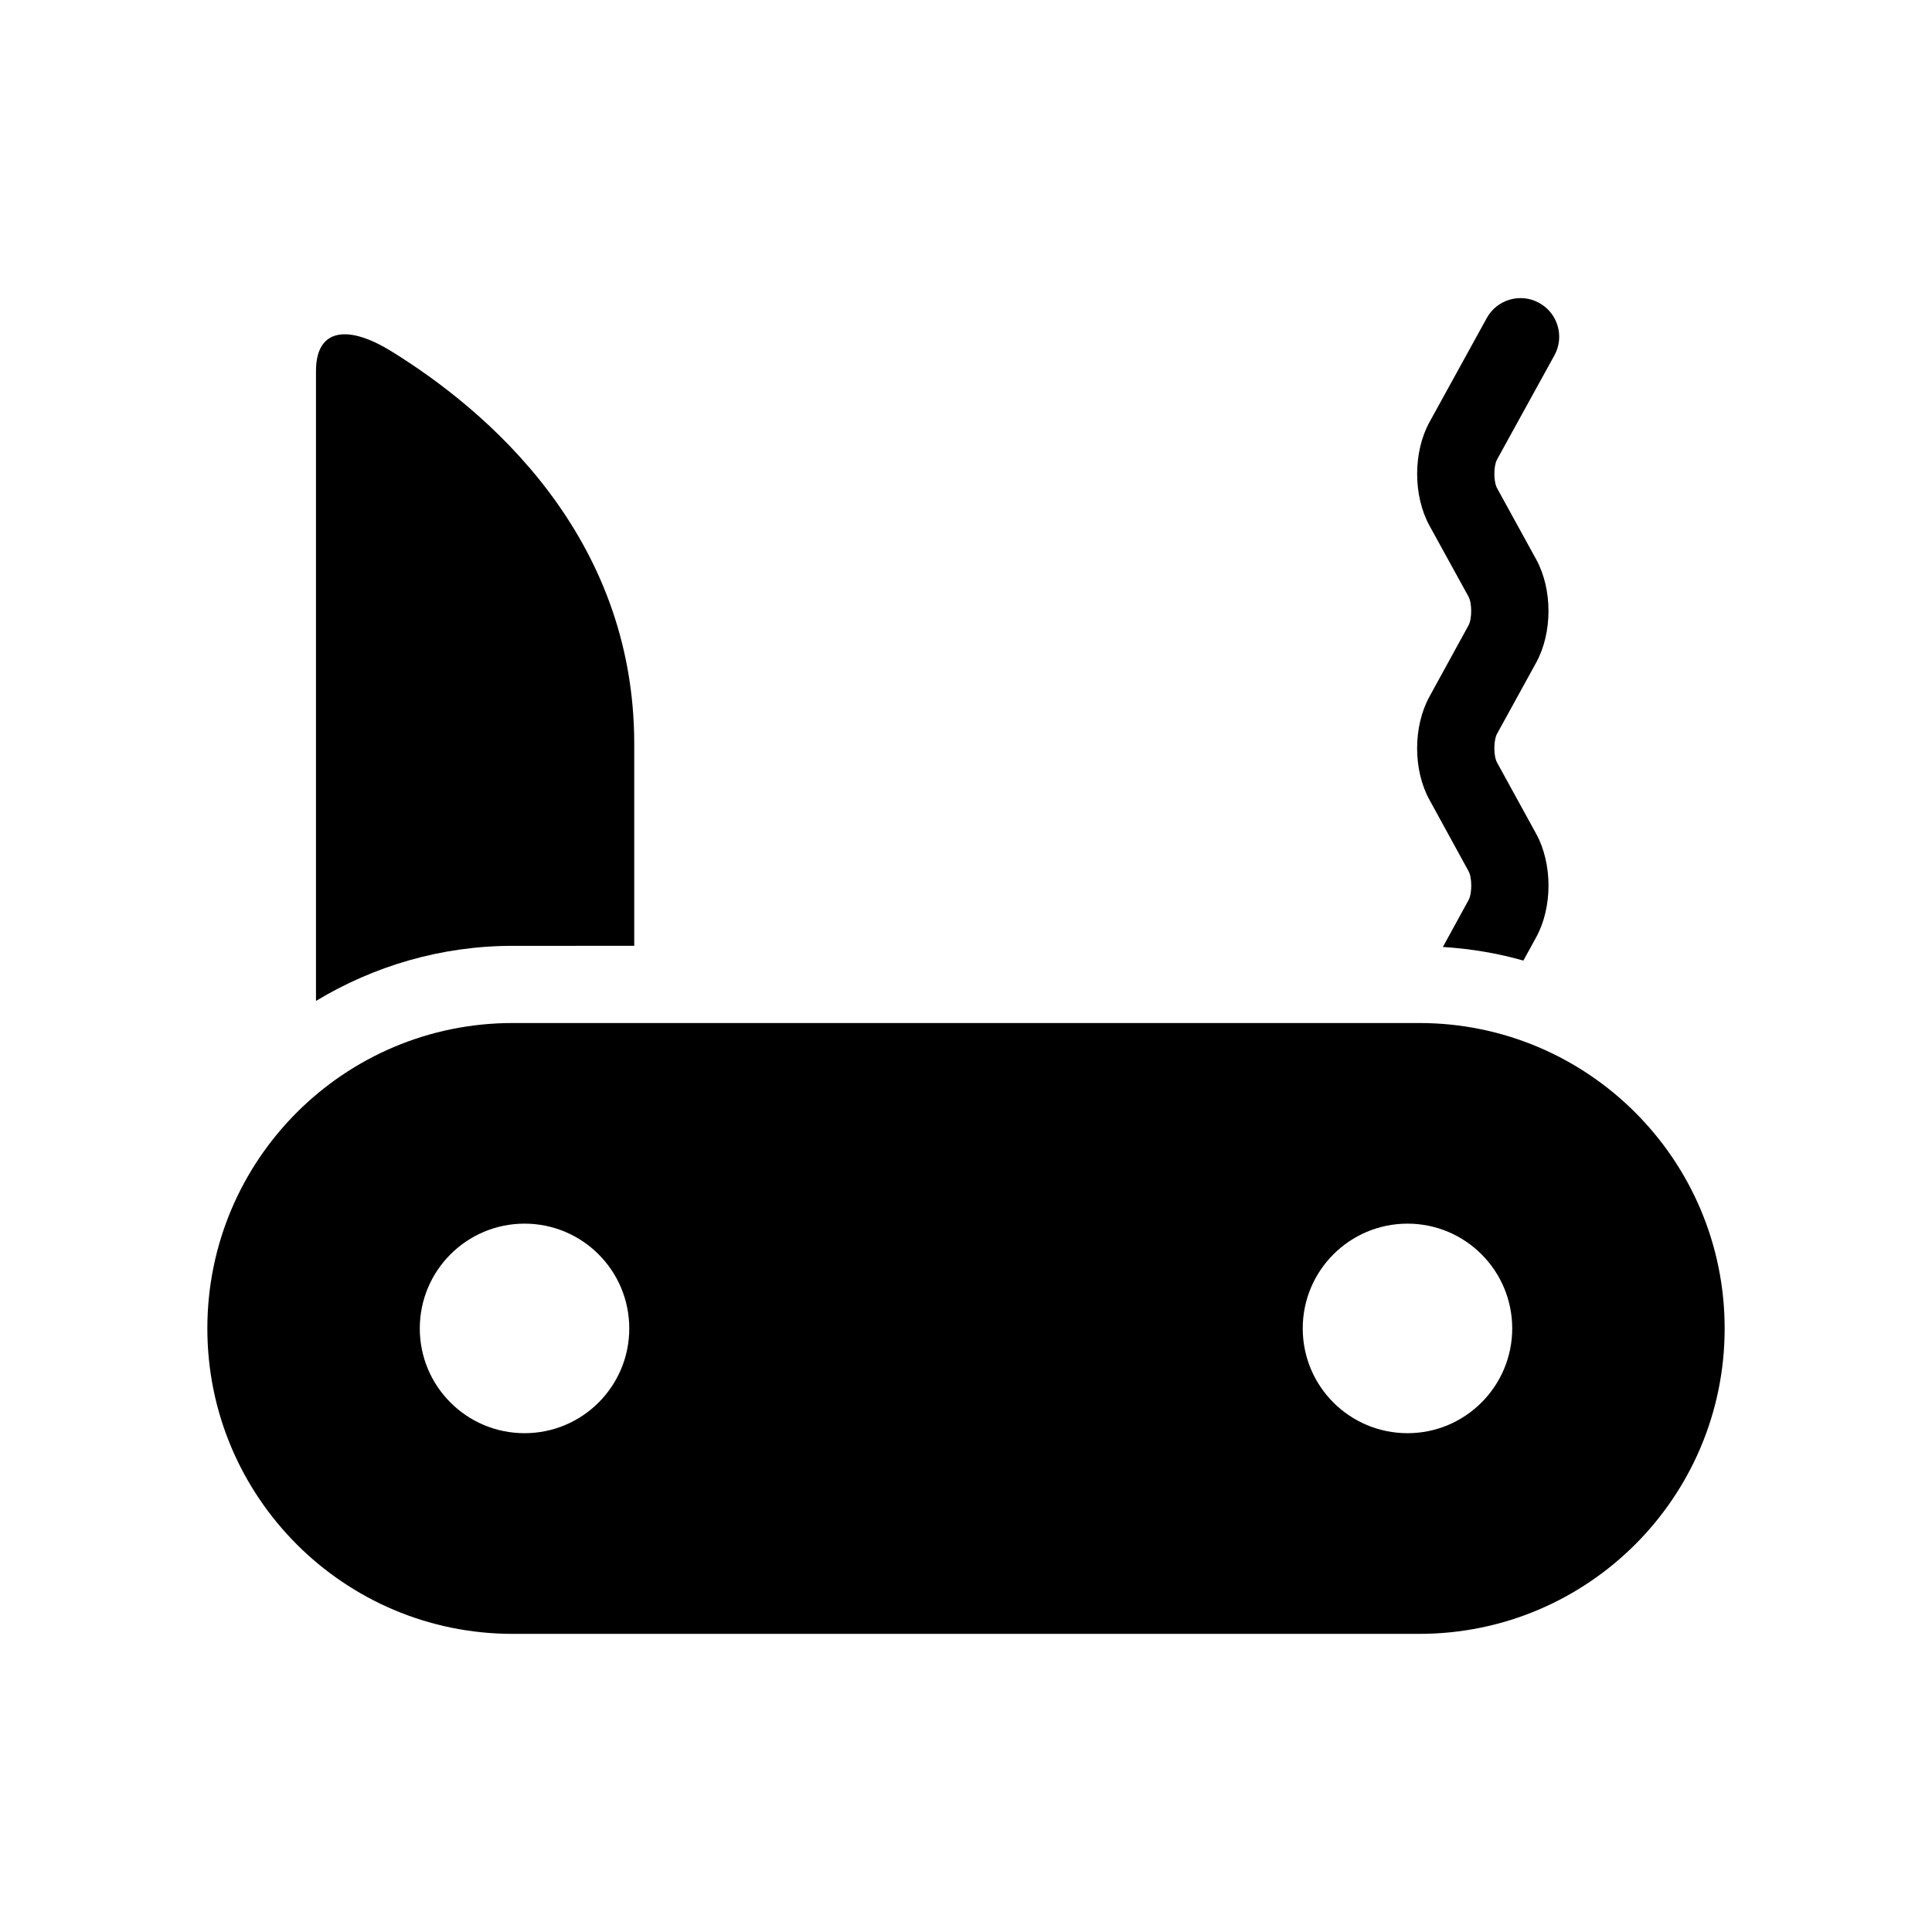 <?xml version="1.0" encoding="UTF-8"?>
<!-- Uploaded to: SVG Repo, www.svgrepo.com, Generator: SVG Repo Mixer Tools -->
<svg fill="#000000" width="800px" height="800px" version="1.1" viewBox="144 144 512 512" xmlns="http://www.w3.org/2000/svg">
 <g>
  <path d="m520.11 415.11h-240.22c-44.715 0-80.941 36.242-80.941 80.941 0 44.699 36.227 80.941 80.941 80.941h240.22c44.715 0 80.941-36.227 80.941-80.941 0-44.699-36.227-80.941-80.941-80.941zm-237.09 108.7c-15.352 0-27.773-12.422-27.773-27.758 0-15.336 12.422-27.773 27.773-27.773 15.32 0 27.742 12.438 27.742 27.773 0 15.336-12.422 27.758-27.742 27.758zm233.99 0c-15.352 0-27.773-12.422-27.773-27.758 0-15.336 12.422-27.773 27.773-27.773 15.32 0 27.742 12.438 27.742 27.773-0.016 15.336-12.438 27.758-27.742 27.758z"/>
  <path d="m312.08 394.64v-53.465c0-55.512-39.359-88.625-64.297-104.04-11.555-7.164-20.043-6.172-20.043 5.195v166.92c15.258-9.195 33.062-14.594 52.16-14.594l32.18-0.004z"/>
  <path d="m522.82 328.61c-4.359 7.949-4.359 19.461 0 27.348l10.359 18.91c0.961 1.746 0.961 5.902 0 7.668l-6.801 12.422c7.352 0.457 14.484 1.652 21.332 3.606l3.387-6.172c4.359-7.934 4.359-19.445 0.031-27.379l-10.391-18.926c-0.961-1.73-0.961-5.887 0-7.637l10.359-18.844c4.359-7.934 4.359-19.445 0-27.379l-10.328-18.797c-0.992-1.762-0.992-5.918-0.031-7.668l15.191-27.582c2.738-4.945 0.93-11.18-4.031-13.902-4.945-2.738-11.195-0.93-13.902 4.031l-15.191 27.598c-4.328 7.918-4.328 19.43 0 27.363l10.359 18.828c0.961 1.746 0.961 5.902 0 7.652z"/>
 </g>
</svg>